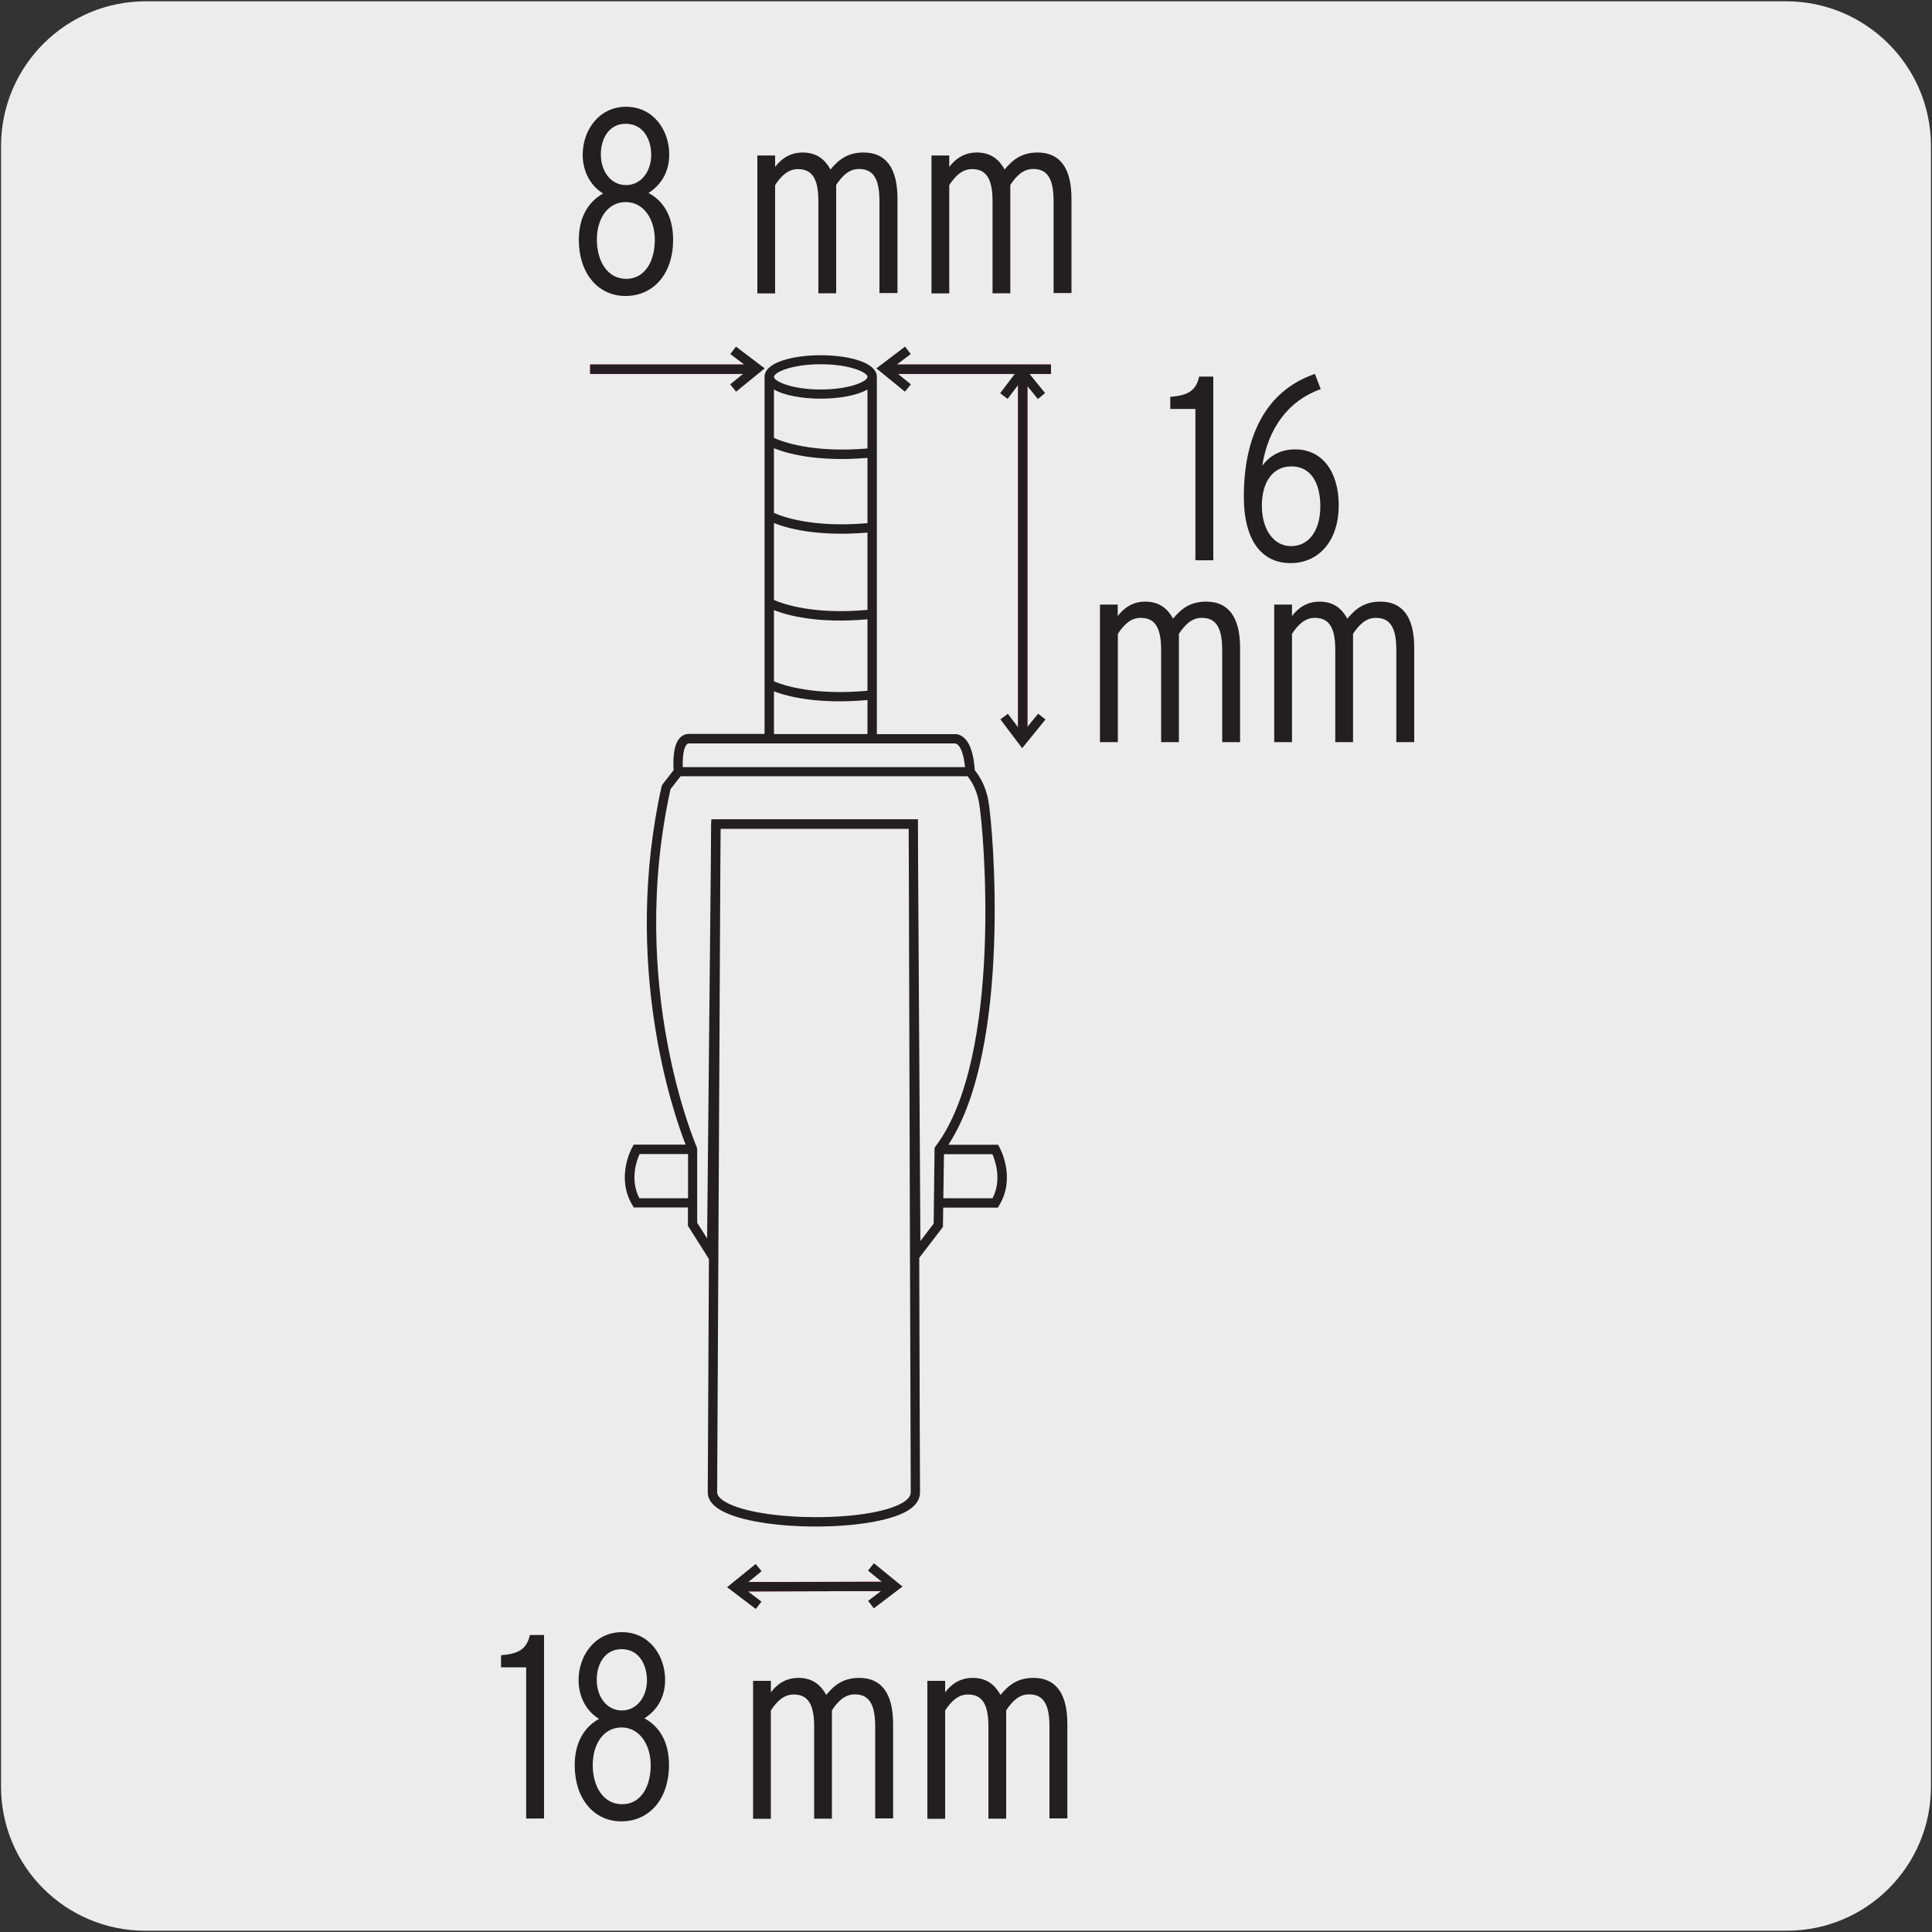 <svg enable-background="new 0 0 150 150" viewBox="0 0 150 150" xmlns="http://www.w3.org/2000/svg"><rect x="0" y="0" width="150" height="150" fill="#333333" stroke="none"/><path d="m11.32.1h127.31c6.21-.02 11.27 5 11.29 11.21v.03 127.37c0 6.18-5.01 11.19-11.19 11.19h-127.46c-6.18 0-11.19-5.01-11.19-11.19v-127.37c0-6.21 5.04-11.24 11.24-11.24z" fill="#edecec"/><path d="m63.35 118.52c-2.94 0-5.92-.42-7.38-1.26-.68-.39-1.02-.86-1.02-1.39 0-.39.04-8.45.09-18.12l-1.63-2.58v-1.42h-4.2l-.11-.18c-1.3-2.16-.06-4.42 0-4.51l.1-.19h4.03c-.98-2.51-4.94-13.99-1.86-27.83l.07-.14.86-1.11c-.04-.62-.06-1.89.46-2.47.19-.22.45-.34.74-.34h5.86v-27.72c0-2.24 8.72-2.24 8.72 0v27.74h6.04c0-.01.32-.04.68.24.5.41.8 1.27.88 2.56.25.3.83 1.1 1.05 2.34.39 2.11 1.83 19.25-3.1 26.74h3.86l.1.18c.05.1 1.3 2.35-.01 4.52l-.1.18h-4.25l-.02 1.5-1.84 2.4c.03 9.63.05 17.71.06 18.21 0 .57-.34 1.06-1.03 1.46-1.38.79-4.2 1.19-7.05 1.19zm-7.42-51.6c-.06 10.84-.25 48.11-.25 48.94 0 .32.36.59.66.76 2.66 1.53 11.11 1.57 13.7.07.45-.26.67-.54.67-.83-.01-1.1-.12-38.49-.15-49.1l-.01-2.41h-14.6zm15.35-.15.18 29.58 1.03-1.35.07-5.89.07-.1c5.27-6.94 3.77-24.62 3.37-26.76-.19-1.04-.67-1.73-.88-1.98h-22.28l-.78 1c-3.38 15.32 1.99 27.68 2.04 27.8l.03.15v5.72l.77 1.21.29-29.26c.01-1.78.02-2.85.02-2.92l.02-.36h16.04v.36c0 .09.01 1.11.01 2.8zm1.96 26.26h3.82c.74-1.42.21-2.91-.01-3.42h-3.76zm-23.6 0h3.78v-3.43h-3.76c-.24.51-.76 2-.02 3.43zm3.37-33.47h21.91c-.14-1.5-.58-1.84-.76-1.84h-20.66c-.08 0-.14.03-.19.09-.27.3-.32 1.1-.3 1.75zm7.08-2.57h7.26v-2.64c-3.81.34-6.17-.26-7.26-.67zm0-4.09c.84.35 3.18 1.1 7.26.73v-5.55c-3.87.35-6.22-.3-7.26-.71zm0-6.32c.74.33 3.1 1.15 7.26.77v-6c-3.91.33-6.26-.34-7.26-.74zm0-6.76c.68.31 3.01 1.16 7.26.8v-5.07c-3.94.33-6.28-.35-7.26-.75zm0-5.82c.64.29 2.97 1.18 7.26.82v-4.58c-1.65.95-5.62.95-7.26 0zm3.63-5.72c-2.25 0-3.63.63-3.63.98 0 .34 1.38.98 3.63.98s3.63-.63 3.63-.98-1.38-.98-3.63-.98z" fill="#231f20"/><path d="m57.04 123.56-.01-.73 12.45-.03v.73z" fill="#eb008b"/><path d="m58.68 124.92-2.23-1.69 2.22-1.8.46.56-1.03.84 10.36-.02-1.07-.87.46-.57 2.22 1.81-2.23 1.69-.44-.58 1-.76-10.32.03 1.04.79z" fill="#231f20"/><path d="m45.82 28.3h12.97v.73h-12.97z" fill="#eb008b"/><path d="m45.82 28.3h12.97v.73h-12.97z" fill="#231f20"/><path d="m57.15 30.41-.46-.57 1.51-1.22-1.5-1.13.44-.58 2.23 1.69z" fill="#231f20"/><path d="m68.63 28.3h12.97v.73h-12.97z" fill="#eb008b"/><path d="m68.63 28.3h12.97v.73h-12.97z" fill="#231f20"/><path d="m70.26 30.41-2.22-1.81 2.23-1.69.44.58-1.5 1.13 1.51 1.22z" fill="#231f20"/><path d="m79.04 28.75h.73v28.75h-.73z" fill="#eb008b"/><g fill="#231f20"><path d="m79.04 28.75h.73v28.75h-.73z"/><path d="m79.36 58.09-1.69-2.24.58-.43 1.13 1.49 1.22-1.5.57.45z"/><path d="m80.58 30.98-1.22-1.5-1.13 1.49-.58-.44 1.69-2.23 1.8 2.22z"/><path d="m40.85 141.19v-11.74h-1.95v-.94c1.3-.1 1.99-.43 2.24-1.57h1.1v14.25z"/><path d="m48.24 141.41c-2.14 0-3.62-1.77-3.62-4.36 0-1.75.73-2.95 1.89-3.6-.9-.53-1.59-1.61-1.59-3.01 0-1.91 1.28-3.72 3.36-3.72 2.16 0 3.36 1.85 3.36 3.7 0 1.4-.67 2.4-1.61 2.99 1.18.63 1.91 1.85 1.91 3.62 0 2.63-1.51 4.38-3.7 4.38zm.02-7.29c-1.45 0-2.24 1.35-2.24 2.91 0 1.63.79 3.05 2.28 3.05 1.47 0 2.22-1.38 2.22-3.03 0-1.56-.84-2.93-2.26-2.93zm0-6.08c-1.32 0-1.93 1.18-1.93 2.38 0 1.28.75 2.38 1.95 2.38 1.18 0 1.95-1.08 1.95-2.34 0-1.2-.61-2.42-1.97-2.42z"/><path d="m67.95 141.19v-7.16c0-1.83-.55-2.48-1.59-2.48-.77 0-1.3.53-1.77 1.24v8.41h-1.38v-7.16c0-1.83-.55-2.48-1.59-2.48-.77 0-1.3.53-1.77 1.24v8.41h-1.38v-10.71h1.38v.89c.49-.65 1.18-1.12 2.14-1.12 1.1 0 1.73.55 2.16 1.32.63-.77 1.34-1.32 2.56-1.32 1.71 0 2.63 1.18 2.63 3.58v7.33h-1.39z"/><path d="m81.48 141.19v-7.16c0-1.83-.55-2.48-1.59-2.48-.77 0-1.3.53-1.77 1.24v8.41h-1.38v-7.16c0-1.83-.55-2.48-1.59-2.48-.77 0-1.3.53-1.77 1.24v8.41h-1.38v-10.71h1.38v.89c.49-.65 1.18-1.12 2.14-1.12 1.1 0 1.73.55 2.16 1.32.63-.77 1.34-1.32 2.56-1.32 1.71 0 2.63 1.18 2.63 3.58v7.33h-1.39z"/><path d="m48.56 22.98c-2.14 0-3.62-1.77-3.62-4.36 0-1.75.73-2.95 1.89-3.6-.9-.53-1.59-1.61-1.59-3.01 0-1.91 1.28-3.72 3.36-3.72 2.16 0 3.36 1.85 3.36 3.7 0 1.4-.67 2.4-1.61 2.99 1.18.63 1.91 1.85 1.91 3.62.01 2.63-1.5 4.38-3.7 4.38zm.02-7.29c-1.44 0-2.24 1.35-2.24 2.91 0 1.63.79 3.05 2.28 3.05 1.46 0 2.22-1.38 2.22-3.03 0-1.56-.83-2.93-2.26-2.93zm0-6.08c-1.32 0-1.93 1.18-1.93 2.38 0 1.28.75 2.38 1.96 2.38 1.18 0 1.95-1.08 1.95-2.34 0-1.2-.61-2.42-1.98-2.42z"/><path d="m68.28 22.76v-7.16c0-1.83-.55-2.48-1.59-2.48-.77 0-1.3.53-1.77 1.24v8.41h-1.38v-7.16c0-1.83-.55-2.48-1.59-2.48-.77 0-1.3.53-1.77 1.24v8.41h-1.38v-10.71h1.38v.89c.49-.65 1.18-1.12 2.14-1.12 1.1 0 1.73.55 2.16 1.32.63-.77 1.34-1.32 2.57-1.32 1.71 0 2.63 1.18 2.63 3.58v7.33h-1.4z"/><path d="m81.8 22.76v-7.16c0-1.83-.55-2.48-1.59-2.48-.77 0-1.3.53-1.77 1.24v8.41h-1.38v-7.16c0-1.83-.55-2.48-1.59-2.48-.77 0-1.3.53-1.77 1.24v8.41h-1.38v-10.71h1.38v.89c.49-.65 1.18-1.12 2.14-1.12 1.1 0 1.73.55 2.16 1.32.63-.77 1.34-1.32 2.56-1.32 1.71 0 2.63 1.18 2.63 3.58v7.33h-1.39z"/><path d="m92.81 43.5v-11.75h-1.95v-.94c1.3-.1 2-.43 2.24-1.57h1.1v14.26z"/><path d="m100.19 43.72c-2.18 0-3.62-1.69-3.62-5.17 0-4.44 1.55-8.16 5.52-9.52l.45 1.18c-2.5.89-4.07 3.01-4.54 5.94.57-.73 1.36-1.26 2.56-1.26 2.1 0 3.38 1.73 3.38 4.36 0 2.64-1.47 4.47-3.75 4.47zm.08-7.51c-1.55 0-2.3 1.35-2.3 3.05 0 1.85.92 3.14 2.26 3.14 1.45 0 2.28-1.28 2.28-3.09 0-1.86-.77-3.1-2.24-3.1z"/><path d="m94.89 57.62v-7.17c0-1.83-.55-2.48-1.59-2.48-.77 0-1.3.53-1.77 1.24v8.41h-1.38v-7.17c0-1.83-.55-2.48-1.59-2.48-.77 0-1.3.53-1.77 1.24v8.41h-1.39v-10.68h1.38v.89c.49-.65 1.18-1.12 2.14-1.12 1.1 0 1.73.55 2.16 1.32.63-.77 1.34-1.32 2.57-1.32 1.71 0 2.63 1.18 2.63 3.58v7.33z"/><path d="m108.41 57.62v-7.17c0-1.83-.55-2.48-1.59-2.48-.77 0-1.3.53-1.77 1.24v8.41h-1.38v-7.17c0-1.83-.55-2.48-1.59-2.48-.77 0-1.3.53-1.77 1.24v8.41h-1.38v-10.68h1.38v.89c.49-.65 1.18-1.12 2.14-1.12 1.1 0 1.73.55 2.16 1.32.63-.77 1.34-1.32 2.56-1.32 1.71 0 2.63 1.18 2.63 3.58v7.33z"/></g></svg>